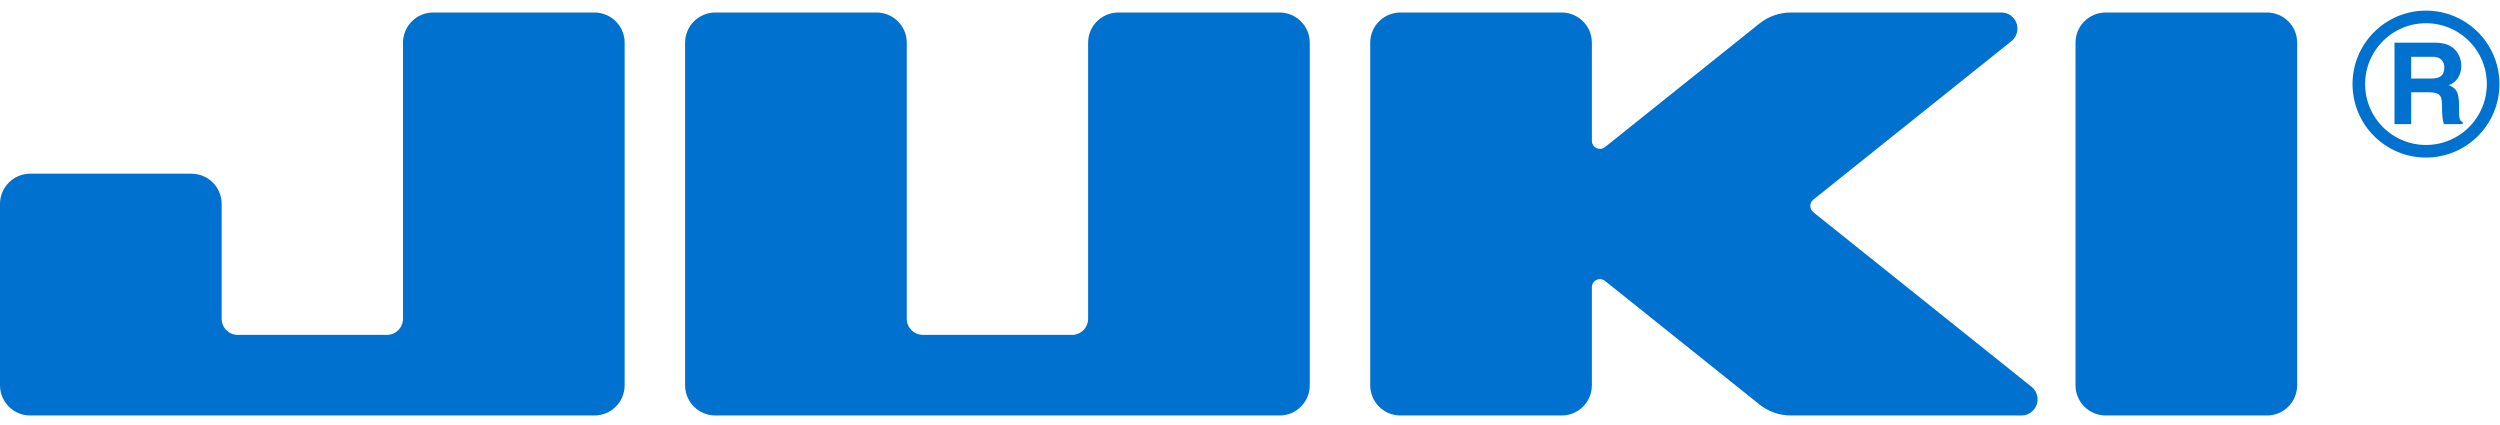 <?xml version="1.0" encoding="UTF-8"?>
<svg width="200px" height="34px" viewBox="0 0 200 34" version="1.1" xmlns="http://www.w3.org/2000/svg" xmlns:xlink="http://www.w3.org/1999/xlink">
    <!-- Generator: Sketch 63.1 (92452) - https://sketch.com -->
    <title>logo-juki</title>
    <desc>Created with Sketch.</desc>
    <g id="Symbols" stroke="none" stroke-width="1" fill="none" fill-rule="evenodd">
        <g id="top" transform="translate(-108, -23)">
            <g id="logo-juki">
                <g transform="translate(108, 24)">
                    <path d="M181.354,-1.77635684e-14 L168.458,-1.77635684e-14 C167.123,-1.77635684e-14 166.041,1.082 166.041,2.416 L166.041,29.821 C166.041,31.158 167.123,32.239 168.458,32.239 L181.354,32.239 C182.69,32.239 183.773,31.158 183.773,29.821 L183.773,2.416 C183.773,1.082 182.69,-1.77635684e-14 181.354,-1.77635684e-14" id="Path" fill="#0071CE" fill-rule="nonzero"></path>
                    <path d="M112.035,-1.77635684e-14 C110.7,-1.77635684e-14 109.618,1.082 109.618,2.416 L109.618,29.821 C109.618,31.158 110.7,32.239 112.035,32.239 L124.931,32.239 C126.268,32.239 127.35,31.158 127.35,29.821 L127.35,21.975 C127.35,21.829 127.398,21.686 127.49,21.572 C127.713,21.294 128.119,21.249 128.397,21.471 L140.754,31.355 C141.469,31.927 142.357,32.239 143.272,32.239 L161.716,32.239 C162.428,32.239 163.006,31.662 163.006,30.95 C163.006,30.558 162.828,30.187 162.524,29.943 L145.066,15.977 L144.967,15.877 C144.745,15.6 144.788,15.195 145.066,14.97 L160.912,2.294 C161.466,1.851 161.556,1.041 161.112,0.483 C160.871,0.178 160.497,-1.77635684e-14 160.106,-1.77635684e-14 L143.272,-1.77635684e-14 C142.357,-1.77635684e-14 141.469,0.311 140.754,0.884 L128.397,10.769 C128.281,10.859 128.141,10.91 127.994,10.91 C127.637,10.91 127.35,10.619 127.35,10.265 L127.35,2.416 C127.35,1.082 126.268,-1.77635684e-14 124.931,-1.77635684e-14 L112.035,-1.77635684e-14 Z" id="Path" fill="#0071CE" fill-rule="nonzero"></path>
                    <path d="M57.227,-1.77635684e-14 C55.891,-1.77635684e-14 54.808,1.082 54.808,2.416 L54.808,29.821 C54.808,31.158 55.891,32.239 57.227,32.239 L102.362,32.239 C103.699,32.239 104.781,31.158 104.781,29.821 L104.781,2.416 C104.781,1.082 103.699,-1.77635684e-14 102.362,-1.77635684e-14 L89.468,-1.77635684e-14 C88.132,-1.77635684e-14 87.049,1.082 87.049,2.416 L87.049,24.502 C87.049,25.214 86.471,25.791 85.758,25.791 L73.831,25.791 C73.119,25.791 72.541,25.214 72.541,24.502 L72.541,2.416 C72.541,1.082 71.458,-1.77635684e-14 70.123,-1.77635684e-14 L57.227,-1.77635684e-14 Z" id="Path" fill="#0071CE" fill-rule="nonzero"></path>
                    <path d="M49.972,2.416 L49.972,29.821 C49.972,31.156 48.891,32.239 47.554,32.239 L2.419,32.239 C1.082,32.239 -1.38555833e-13,31.156 -1.38555833e-13,29.821 L-1.38555833e-13,15.314 C-1.38555833e-13,13.976 1.082,12.896 2.419,12.896 L15.314,12.896 C16.649,12.896 17.733,13.976 17.733,15.314 L17.733,24.502 C17.733,25.214 18.309,25.791 19.022,25.791 L30.952,25.791 C31.665,25.791 32.241,25.214 32.241,24.502 L32.241,2.416 C32.241,1.082 33.324,-1.77635684e-14 34.658,-1.77635684e-14 L47.554,-1.77635684e-14 C48.891,-1.77635684e-14 49.972,1.082 49.972,2.416" id="Path" fill="#0071CE" fill-rule="nonzero"></path>
                    <path d="M199.451,5.726 C199.451,8.694 197.046,11.101 194.079,11.101 C191.111,11.101 188.706,8.694 188.706,5.726 C188.706,2.76 191.111,0.354 194.079,0.354 C197.046,0.354 199.451,2.76 199.451,5.726 Z" id="Path" stroke="#0071CE" stroke-width="1.008"></path>
                    <path d="M191.559,2.416 L194.855,2.416 C196.587,2.416 196.906,3.696 196.906,4.26 C196.906,4.976 196.543,5.593 195.898,5.811 C196.434,6.047 196.724,6.247 196.724,7.463 C196.724,8.415 196.724,8.651 197.016,8.761 L197.016,8.933 L195.509,8.933 C195.417,8.624 195.363,8.289 195.363,7.617 C195.363,6.727 195.309,6.383 194.301,6.383 L192.895,6.383 L192.895,8.933 L191.559,8.933 L191.559,2.416 Z M194.491,5.284 C195.199,5.284 195.545,5.039 195.545,4.394 C195.545,4.05 195.391,3.542 194.591,3.542 L192.895,3.542 L192.895,5.284 L194.491,5.284 Z" id="Shape" fill="#0071CE" fill-rule="nonzero"></path>
                </g>
            </g>
        </g>
    </g>
</svg>